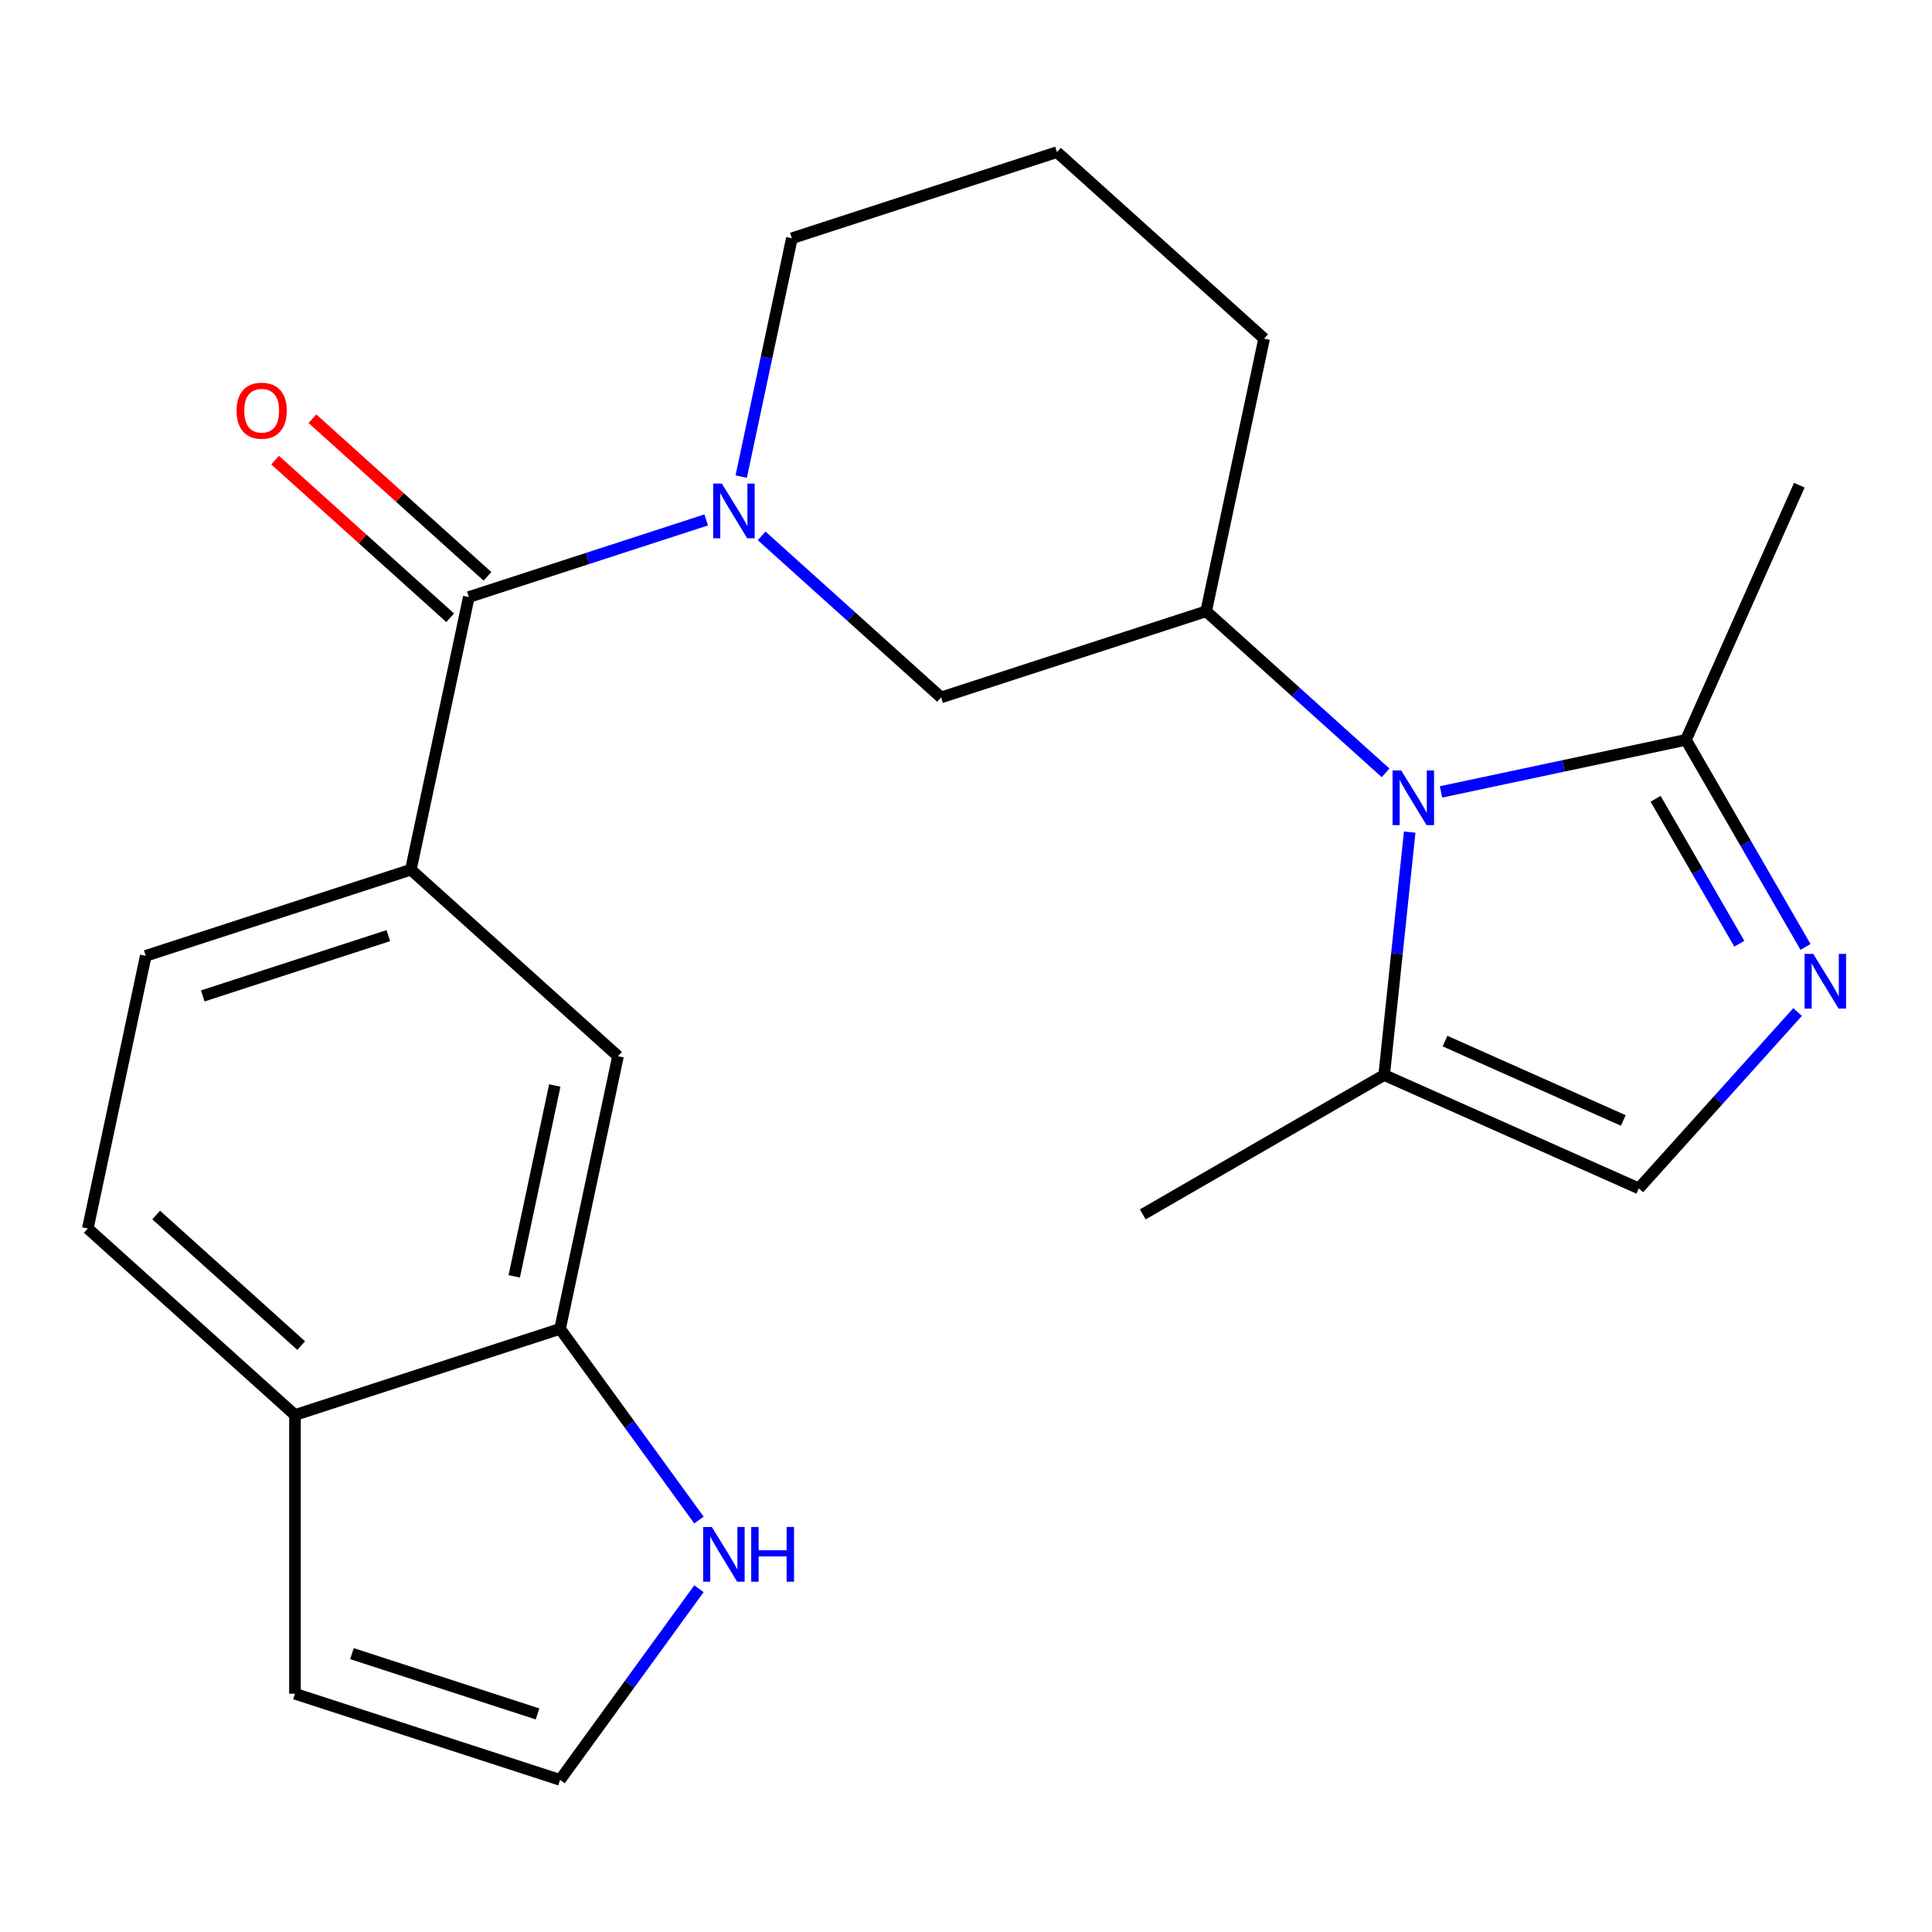 <?xml version='1.0' encoding='iso-8859-1'?>
<svg version='1.1' baseProfile='full'
              xmlns='http://www.w3.org/2000/svg'
                      xmlns:rdkit='http://www.rdkit.org/xml'
                      xmlns:xlink='http://www.w3.org/1999/xlink'
                  xml:space='preserve'
width='1000px' height='1000px' viewBox='0 0 1000 1000'>
<!-- END OF HEADER -->
<rect style='opacity:1.0;fill:#FFFFFF;stroke:none' width='1000' height='1000' x='0' y='0'> </rect>
<path class='bond-3' d='M 745.87,409.893 L 809.258,396.42' style='fill:none;fill-rule:evenodd;stroke:#0000FF;stroke-width:6px;stroke-linecap:butt;stroke-linejoin:miter;stroke-opacity:1' />
<path class='bond-3' d='M 809.258,396.42 L 872.645,382.946' style='fill:none;fill-rule:evenodd;stroke:#000000;stroke-width:6px;stroke-linecap:butt;stroke-linejoin:miter;stroke-opacity:1' />
<path class='bond-4' d='M 717.176,400.025 L 670.741,358.214' style='fill:none;fill-rule:evenodd;stroke:#0000FF;stroke-width:6px;stroke-linecap:butt;stroke-linejoin:miter;stroke-opacity:1' />
<path class='bond-4' d='M 670.741,358.214 L 624.306,316.404' style='fill:none;fill-rule:evenodd;stroke:#000000;stroke-width:6px;stroke-linecap:butt;stroke-linejoin:miter;stroke-opacity:1' />
<path class='bond-5' d='M 729.656,430.71 L 723.049,493.569' style='fill:none;fill-rule:evenodd;stroke:#0000FF;stroke-width:6px;stroke-linecap:butt;stroke-linejoin:miter;stroke-opacity:1' />
<path class='bond-5' d='M 723.049,493.569 L 716.442,556.427' style='fill:none;fill-rule:evenodd;stroke:#000000;stroke-width:6px;stroke-linecap:butt;stroke-linejoin:miter;stroke-opacity:1' />
<path class='bond-0' d='M 394.222,277.366 L 440.657,319.177' style='fill:none;fill-rule:evenodd;stroke:#0000FF;stroke-width:6px;stroke-linecap:butt;stroke-linejoin:miter;stroke-opacity:1' />
<path class='bond-0' d='M 440.657,319.177 L 487.092,360.987' style='fill:none;fill-rule:evenodd;stroke:#000000;stroke-width:6px;stroke-linecap:butt;stroke-linejoin:miter;stroke-opacity:1' />
<path class='bond-2' d='M 365.528,269.11 L 304.095,289.071' style='fill:none;fill-rule:evenodd;stroke:#0000FF;stroke-width:6px;stroke-linecap:butt;stroke-linejoin:miter;stroke-opacity:1' />
<path class='bond-2' d='M 304.095,289.071 L 242.661,309.032' style='fill:none;fill-rule:evenodd;stroke:#000000;stroke-width:6px;stroke-linecap:butt;stroke-linejoin:miter;stroke-opacity:1' />
<path class='bond-24' d='M 383.651,246.682 L 396.761,185.004' style='fill:none;fill-rule:evenodd;stroke:#0000FF;stroke-width:6px;stroke-linecap:butt;stroke-linejoin:miter;stroke-opacity:1' />
<path class='bond-24' d='M 396.761,185.004 L 409.871,123.326' style='fill:none;fill-rule:evenodd;stroke:#000000;stroke-width:6px;stroke-linecap:butt;stroke-linejoin:miter;stroke-opacity:1' />
<path class='bond-1' d='M 934.525,490.125 L 903.585,436.536' style='fill:none;fill-rule:evenodd;stroke:#0000FF;stroke-width:6px;stroke-linecap:butt;stroke-linejoin:miter;stroke-opacity:1' />
<path class='bond-1' d='M 903.585,436.536 L 872.645,382.946' style='fill:none;fill-rule:evenodd;stroke:#000000;stroke-width:6px;stroke-linecap:butt;stroke-linejoin:miter;stroke-opacity:1' />
<path class='bond-1' d='M 900.254,488.476 L 878.596,450.963' style='fill:none;fill-rule:evenodd;stroke:#0000FF;stroke-width:6px;stroke-linecap:butt;stroke-linejoin:miter;stroke-opacity:1' />
<path class='bond-1' d='M 878.596,450.963 L 856.938,413.451' style='fill:none;fill-rule:evenodd;stroke:#000000;stroke-width:6px;stroke-linecap:butt;stroke-linejoin:miter;stroke-opacity:1' />
<path class='bond-23' d='M 930.436,523.826 L 889.34,569.468' style='fill:none;fill-rule:evenodd;stroke:#0000FF;stroke-width:6px;stroke-linecap:butt;stroke-linejoin:miter;stroke-opacity:1' />
<path class='bond-23' d='M 889.34,569.468 L 848.244,615.109' style='fill:none;fill-rule:evenodd;stroke:#000000;stroke-width:6px;stroke-linecap:butt;stroke-linejoin:miter;stroke-opacity:1' />
<path class='bond-6' d='M 242.661,309.032 L 212.665,450.154' style='fill:none;fill-rule:evenodd;stroke:#000000;stroke-width:6px;stroke-linecap:butt;stroke-linejoin:miter;stroke-opacity:1' />
<path class='bond-14' d='M 252.315,298.31 L 207.01,257.517' style='fill:none;fill-rule:evenodd;stroke:#000000;stroke-width:6px;stroke-linecap:butt;stroke-linejoin:miter;stroke-opacity:1' />
<path class='bond-14' d='M 207.01,257.517 L 161.705,216.724' style='fill:none;fill-rule:evenodd;stroke:#FF0000;stroke-width:6px;stroke-linecap:butt;stroke-linejoin:miter;stroke-opacity:1' />
<path class='bond-14' d='M 233.007,319.754 L 187.702,278.961' style='fill:none;fill-rule:evenodd;stroke:#000000;stroke-width:6px;stroke-linecap:butt;stroke-linejoin:miter;stroke-opacity:1' />
<path class='bond-14' d='M 187.702,278.961 L 142.397,238.168' style='fill:none;fill-rule:evenodd;stroke:#FF0000;stroke-width:6px;stroke-linecap:butt;stroke-linejoin:miter;stroke-opacity:1' />
<path class='bond-20' d='M 872.645,382.946 L 931.327,251.144' style='fill:none;fill-rule:evenodd;stroke:#000000;stroke-width:6px;stroke-linecap:butt;stroke-linejoin:miter;stroke-opacity:1' />
<path class='bond-8' d='M 624.306,316.404 L 487.092,360.987' style='fill:none;fill-rule:evenodd;stroke:#000000;stroke-width:6px;stroke-linecap:butt;stroke-linejoin:miter;stroke-opacity:1' />
<path class='bond-19' d='M 624.306,316.404 L 654.302,175.282' style='fill:none;fill-rule:evenodd;stroke:#000000;stroke-width:6px;stroke-linecap:butt;stroke-linejoin:miter;stroke-opacity:1' />
<path class='bond-7' d='M 716.442,556.427 L 848.244,615.109' style='fill:none;fill-rule:evenodd;stroke:#000000;stroke-width:6px;stroke-linecap:butt;stroke-linejoin:miter;stroke-opacity:1' />
<path class='bond-7' d='M 747.949,538.869 L 840.21,579.947' style='fill:none;fill-rule:evenodd;stroke:#000000;stroke-width:6px;stroke-linecap:butt;stroke-linejoin:miter;stroke-opacity:1' />
<path class='bond-21' d='M 716.442,556.427 L 591.496,628.565' style='fill:none;fill-rule:evenodd;stroke:#000000;stroke-width:6px;stroke-linecap:butt;stroke-linejoin:miter;stroke-opacity:1' />
<path class='bond-11' d='M 212.665,450.154 L 319.882,546.693' style='fill:none;fill-rule:evenodd;stroke:#000000;stroke-width:6px;stroke-linecap:butt;stroke-linejoin:miter;stroke-opacity:1' />
<path class='bond-16' d='M 212.665,450.154 L 75.451,494.738' style='fill:none;fill-rule:evenodd;stroke:#000000;stroke-width:6px;stroke-linecap:butt;stroke-linejoin:miter;stroke-opacity:1' />
<path class='bond-16' d='M 200.999,484.284 L 104.95,515.493' style='fill:none;fill-rule:evenodd;stroke:#000000;stroke-width:6px;stroke-linecap:butt;stroke-linejoin:miter;stroke-opacity:1' />
<path class='bond-9' d='M 289.886,687.815 L 319.882,546.693' style='fill:none;fill-rule:evenodd;stroke:#000000;stroke-width:6px;stroke-linecap:butt;stroke-linejoin:miter;stroke-opacity:1' />
<path class='bond-9' d='M 266.161,660.648 L 287.158,561.862' style='fill:none;fill-rule:evenodd;stroke:#000000;stroke-width:6px;stroke-linecap:butt;stroke-linejoin:miter;stroke-opacity:1' />
<path class='bond-10' d='M 289.886,687.815 L 325.833,737.292' style='fill:none;fill-rule:evenodd;stroke:#000000;stroke-width:6px;stroke-linecap:butt;stroke-linejoin:miter;stroke-opacity:1' />
<path class='bond-10' d='M 325.833,737.292 L 361.78,786.769' style='fill:none;fill-rule:evenodd;stroke:#0000FF;stroke-width:6px;stroke-linecap:butt;stroke-linejoin:miter;stroke-opacity:1' />
<path class='bond-25' d='M 289.886,687.815 L 152.672,732.399' style='fill:none;fill-rule:evenodd;stroke:#000000;stroke-width:6px;stroke-linecap:butt;stroke-linejoin:miter;stroke-opacity:1' />
<path class='bond-12' d='M 361.78,822.303 L 325.833,871.78' style='fill:none;fill-rule:evenodd;stroke:#0000FF;stroke-width:6px;stroke-linecap:butt;stroke-linejoin:miter;stroke-opacity:1' />
<path class='bond-12' d='M 325.833,871.78 L 289.886,921.257' style='fill:none;fill-rule:evenodd;stroke:#000000;stroke-width:6px;stroke-linecap:butt;stroke-linejoin:miter;stroke-opacity:1' />
<path class='bond-26' d='M 289.886,921.257 L 152.672,876.674' style='fill:none;fill-rule:evenodd;stroke:#000000;stroke-width:6px;stroke-linecap:butt;stroke-linejoin:miter;stroke-opacity:1' />
<path class='bond-26' d='M 278.22,887.127 L 182.171,855.919' style='fill:none;fill-rule:evenodd;stroke:#000000;stroke-width:6px;stroke-linecap:butt;stroke-linejoin:miter;stroke-opacity:1' />
<path class='bond-13' d='M 152.672,732.399 L 45.455,635.86' style='fill:none;fill-rule:evenodd;stroke:#000000;stroke-width:6px;stroke-linecap:butt;stroke-linejoin:miter;stroke-opacity:1' />
<path class='bond-13' d='M 155.897,696.474 L 80.845,628.897' style='fill:none;fill-rule:evenodd;stroke:#000000;stroke-width:6px;stroke-linecap:butt;stroke-linejoin:miter;stroke-opacity:1' />
<path class='bond-15' d='M 152.672,732.399 L 152.672,876.674' style='fill:none;fill-rule:evenodd;stroke:#000000;stroke-width:6px;stroke-linecap:butt;stroke-linejoin:miter;stroke-opacity:1' />
<path class='bond-17' d='M 75.451,494.738 L 45.455,635.86' style='fill:none;fill-rule:evenodd;stroke:#000000;stroke-width:6px;stroke-linecap:butt;stroke-linejoin:miter;stroke-opacity:1' />
<path class='bond-18' d='M 409.871,123.326 L 547.085,78.743' style='fill:none;fill-rule:evenodd;stroke:#000000;stroke-width:6px;stroke-linecap:butt;stroke-linejoin:miter;stroke-opacity:1' />
<path class='bond-22' d='M 654.302,175.282 L 547.085,78.743' style='fill:none;fill-rule:evenodd;stroke:#000000;stroke-width:6px;stroke-linecap:butt;stroke-linejoin:miter;stroke-opacity:1' />
<path  class='atom-0' d='M 725.263 398.783
L 734.543 413.783
Q 735.463 415.263, 736.943 417.943
Q 738.423 420.623, 738.503 420.783
L 738.503 398.783
L 742.263 398.783
L 742.263 427.103
L 738.383 427.103
L 728.423 410.703
Q 727.263 408.783, 726.023 406.583
Q 724.823 404.383, 724.463 403.703
L 724.463 427.103
L 720.783 427.103
L 720.783 398.783
L 725.263 398.783
' fill='#0000FF'/>
<path  class='atom-1' d='M 373.615 250.288
L 382.895 265.288
Q 383.815 266.768, 385.295 269.448
Q 386.775 272.128, 386.855 272.288
L 386.855 250.288
L 390.615 250.288
L 390.615 278.608
L 386.735 278.608
L 376.775 262.208
Q 375.615 260.288, 374.375 258.088
Q 373.175 255.888, 372.815 255.208
L 372.815 278.608
L 369.135 278.608
L 369.135 250.288
L 373.615 250.288
' fill='#0000FF'/>
<path  class='atom-2' d='M 938.523 493.732
L 947.803 508.732
Q 948.723 510.212, 950.203 512.892
Q 951.683 515.572, 951.763 515.732
L 951.763 493.732
L 955.523 493.732
L 955.523 522.052
L 951.643 522.052
L 941.683 505.652
Q 940.523 503.732, 939.283 501.532
Q 938.083 499.332, 937.723 498.652
L 937.723 522.052
L 934.043 522.052
L 934.043 493.732
L 938.523 493.732
' fill='#0000FF'/>
<path  class='atom-11' d='M 368.428 790.376
L 377.708 805.376
Q 378.628 806.856, 380.108 809.536
Q 381.588 812.216, 381.668 812.376
L 381.668 790.376
L 385.428 790.376
L 385.428 818.696
L 381.548 818.696
L 371.588 802.296
Q 370.428 800.376, 369.188 798.176
Q 367.988 795.976, 367.628 795.296
L 367.628 818.696
L 363.948 818.696
L 363.948 790.376
L 368.428 790.376
' fill='#0000FF'/>
<path  class='atom-11' d='M 388.828 790.376
L 392.668 790.376
L 392.668 802.416
L 407.148 802.416
L 407.148 790.376
L 410.988 790.376
L 410.988 818.696
L 407.148 818.696
L 407.148 805.616
L 392.668 805.616
L 392.668 818.696
L 388.828 818.696
L 388.828 790.376
' fill='#0000FF'/>
<path  class='atom-15' d='M 122.444 212.573
Q 122.444 205.773, 125.804 201.973
Q 129.164 198.173, 135.444 198.173
Q 141.724 198.173, 145.084 201.973
Q 148.444 205.773, 148.444 212.573
Q 148.444 219.453, 145.044 223.373
Q 141.644 227.253, 135.444 227.253
Q 129.204 227.253, 125.804 223.373
Q 122.444 219.493, 122.444 212.573
M 135.444 224.053
Q 139.764 224.053, 142.084 221.173
Q 144.444 218.253, 144.444 212.573
Q 144.444 207.013, 142.084 204.213
Q 139.764 201.373, 135.444 201.373
Q 131.124 201.373, 128.764 204.173
Q 126.444 206.973, 126.444 212.573
Q 126.444 218.293, 128.764 221.173
Q 131.124 224.053, 135.444 224.053
' fill='#FF0000'/>
</svg>
